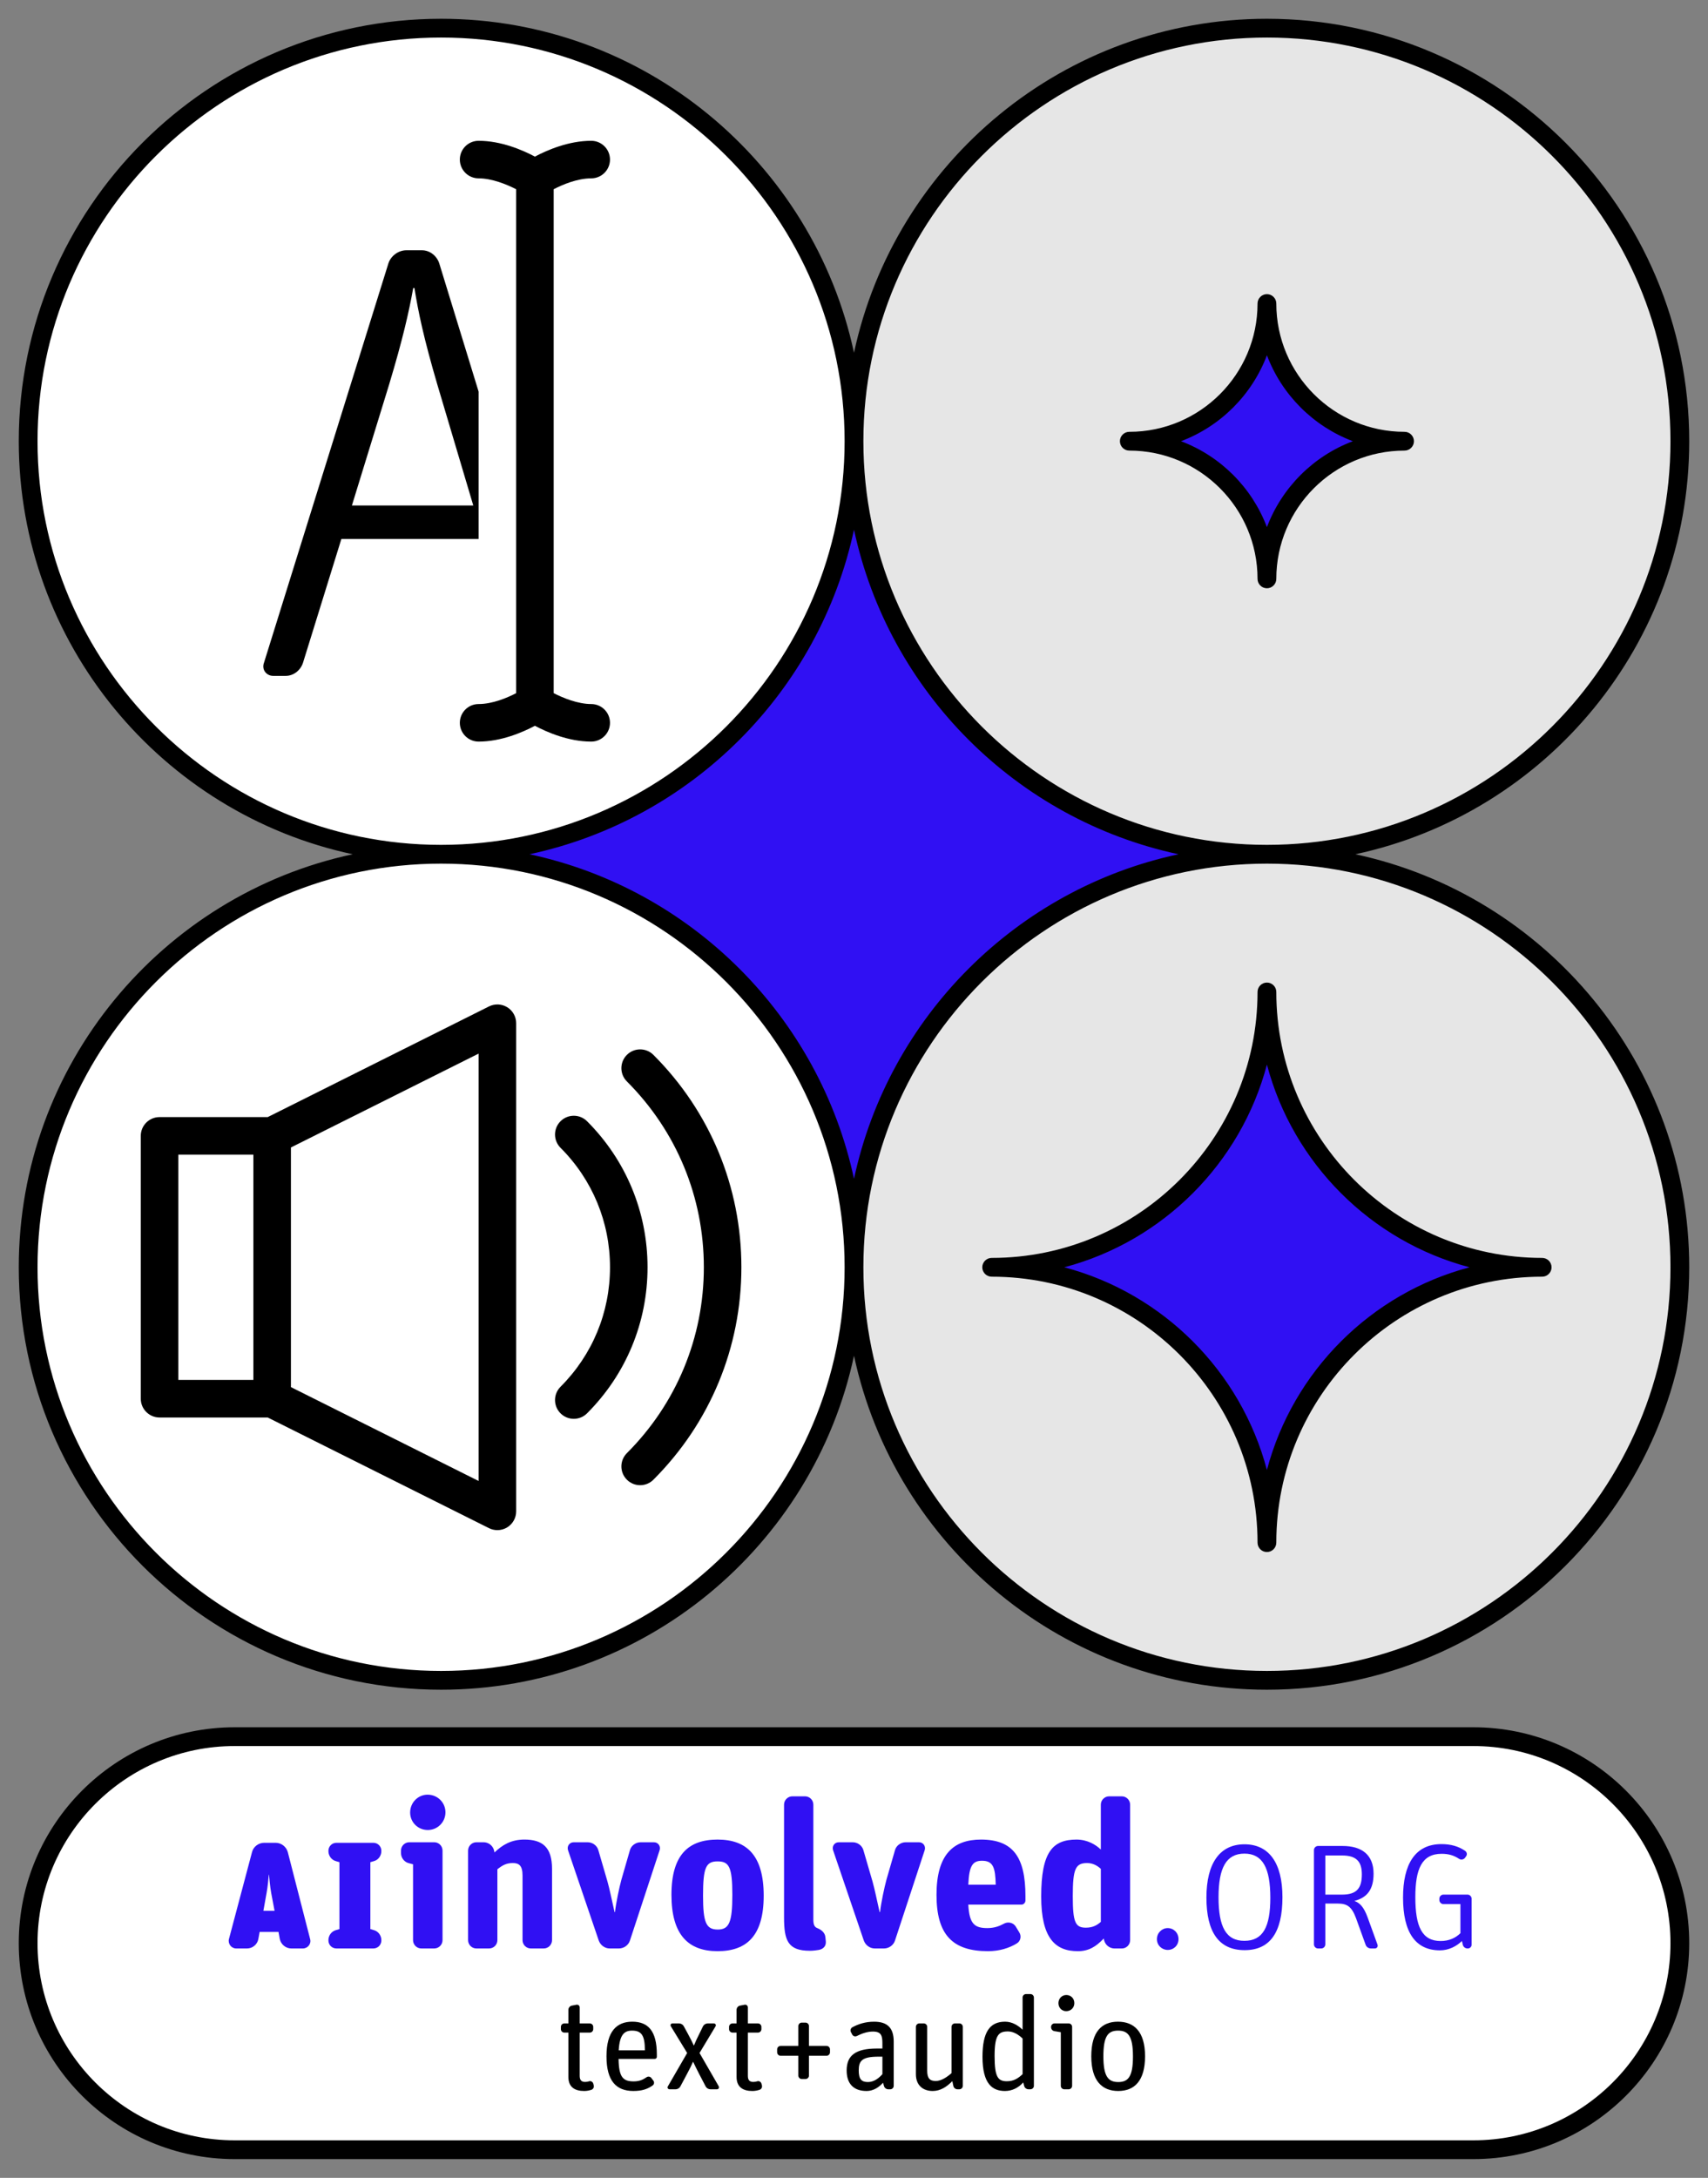 <?xml version="1.0" encoding="UTF-8"?>
<svg id="Layer_3" data-name="Layer 3" xmlns="http://www.w3.org/2000/svg" viewBox="0 0 182 232">
  <rect x="0" y="0" width="182" height="232" fill="#808080" stroke="none"/>
  <defs>
    <style>
      .cls-1 {
        fill: #fff;
      }

      .cls-2 {
        fill: #3010f3;
      }

      .cls-3 {
        fill: #e6e6e6;
      }
    </style>
  </defs>
  <g id="aiinvolved_org-text_audio">
    <path class="cls-1" d="M25,185c-12.15,0-22,9.85-22,22s9.85,22,22,22h132c12.15,0,22-9.85,22-22s-9.85-22-22-22H25Z"/>
    <g>
      <path class="cls-2" d="M25.167,207.563c-.516,0-.893-.496-.774-.993l2.462-9.271c.139-.576.695-.993,1.29-.993h1.231c.596,0,1.132.417,1.291.993l2.382,9.271c.139.497-.258.993-.774.993h-1.231c-.596,0-1.112-.437-1.231-1.012l-.139-.754h-2.005l-.139.754c-.099.576-.615,1.012-1.211,1.012h-1.151ZM28.403,201.667l-.337,1.886h1.191l-.357-1.886c-.119-.655-.218-1.688-.238-1.965h-.02c-.02.278-.119,1.33-.238,1.965Z"/>
      <path class="cls-2" d="M35.851,207.563c-.477,0-.854-.377-.854-.854v-.04c0-.496.338-.953.834-1.072l.338-.099v-7.127l-.338-.099c-.496-.119-.834-.576-.834-1.072v-.04c0-.477.377-.854.854-.854h3.931c.476,0,.854.377.854.854v.04c0,.497-.337.953-.834,1.072l-.337.099v7.127l.337.099c.496.119.834.576.834,1.072v.04c0,.477-.377.854-.854.854h-3.931Z"/>
      <path class="cls-2" d="M44.898,207.563c-.487,0-.885-.398-.885-.886v-8.081l-.421-.111c-.509-.111-.864-.576-.864-1.085v-.266c0-.487.398-.886.885-.886h2.657c.487,0,.885.399.885.886v9.542c0,.487-.398.886-.885.886h-1.373ZM45.585,194.943c-1.063,0-1.882-.841-1.882-1.86,0-1.062.841-1.904,1.86-1.904,1.063,0,1.904.841,1.904,1.882s-.841,1.882-1.882,1.882Z"/>
      <path class="cls-2" d="M50.764,207.563c-.487,0-.886-.398-.886-.886v-9.542c0-.487.399-.886.886-.886h.775c.509,0,.974.354,1.107.864l.044.221c.841-.797,1.771-1.373,3.188-1.373,1.926,0,2.945.819,2.945,3.122v7.594c0,.487-.398.886-.885.886h-1.373c-.487,0-.886-.398-.886-.886v-6.886c0-1.085-.398-1.328-1.041-1.328-.686,0-1.107.243-1.638.664v7.55c0,.487-.398.886-.885.886h-1.351Z"/>
      <path class="cls-2" d="M64.975,207.563c-.531,0-.996-.354-1.173-.841l-3.277-9.631c-.133-.42.155-.841.598-.841h1.506c.509,0,.996.354,1.129.841l.974,3.343c.199.687.509,2.17.753,3.255h.044c.111-.974.465-2.657.686-3.454l.908-3.144c.133-.487.62-.841,1.129-.841h1.439c.443,0,.731.421.598.841l-3.166,9.631c-.155.487-.642.841-1.173.841h-.974Z"/>
      <path class="cls-2" d="M76.463,207.851c-3.122,0-4.915-1.749-4.915-6s1.793-5.889,4.915-5.889,4.915,1.705,4.915,5.978c0,4.251-1.793,5.911-4.915,5.911ZM76.486,205.548c1.218,0,1.55-.797,1.55-3.698,0-2.989-.354-3.564-1.572-3.564-1.24,0-1.55.642-1.55,3.653,0,2.878.332,3.609,1.572,3.609Z"/>
      <path class="cls-2" d="M86.291,207.807c-2.347,0-2.745-1.107-2.745-3.565v-12c0-.487.399-.886.886-.886h1.351c.487,0,.885.399.885.886v12.244c0,.509.111.797.421.908.443.177.819.487.864.974l.044.443c.044.487-.266.819-.753.908-.288.044-.598.089-.952.089Z"/>
      <path class="cls-2" d="M93.219,207.563c-.531,0-.996-.354-1.173-.841l-3.277-9.631c-.133-.42.155-.841.598-.841h1.506c.509,0,.996.354,1.129.841l.974,3.343c.199.687.509,2.17.753,3.255h.044c.111-.974.465-2.657.686-3.454l.908-3.144c.133-.487.62-.841,1.129-.841h1.439c.443,0,.731.421.598.841l-3.166,9.631c-.155.487-.642.841-1.173.841h-.974Z"/>
      <path class="cls-2" d="M105.283,207.851c-3.786,0-5.491-1.749-5.491-6,0-4.273,1.771-5.889,4.738-5.889,3.409,0,4.738,1.86,4.738,6.022v.465c0,.243-.199.442-.421.442h-5.668c.111,2.059.664,2.502,2.037,2.502.708,0,1.262-.199,1.749-.465.421-.244.996-.133,1.262.288l.376.62c.266.398.155.952-.266,1.196-.797.487-1.838.819-3.055.819ZM104.641,198.22c-.996,0-1.373.509-1.461,2.546h2.922c-.044-1.815-.266-2.546-1.461-2.546Z"/>
      <path class="cls-2" d="M114.844,207.851c-2.391,0-3.897-1.373-3.897-5.823,0-4.738,1.218-6.066,3.764-6.066,1.173,0,2.059.553,2.59,1.062v-4.782c0-.487.398-.886.886-.886h1.351c.487,0,.885.399.885.886v14.436c0,.487-.398.886-.885.886h-.775c-.509,0-.974-.354-1.107-.863l-.044-.199c-.841.885-1.616,1.35-2.768,1.35ZM115.708,205.349c.73,0,1.196-.266,1.594-.62v-5.646c-.332-.31-.819-.62-1.461-.62-1.24,0-1.528.62-1.528,3.52,0,2.79.266,3.366,1.395,3.366Z"/>
      <path class="cls-2" d="M124.428,207.718c-.62,0-1.151-.487-1.151-1.151s.531-1.174,1.151-1.174c.642,0,1.151.509,1.151,1.174s-.509,1.151-1.151,1.151Z"/>
      <path class="cls-2" d="M132.624,207.742c-2.72,0-4.07-1.886-4.07-5.598,0-3.692,1.449-5.678,4.05-5.678s4.05,1.965,4.05,5.638c0,3.752-1.33,5.638-4.03,5.638ZM132.604,206.749c1.965,0,2.759-1.469,2.759-4.585,0-3.196-.834-4.705-2.759-4.705s-2.76,1.489-2.76,4.646.794,4.645,2.76,4.645Z"/>
      <path class="cls-2" d="M140.449,207.563c-.238,0-.437-.199-.437-.437v-10.045c0-.238.198-.437.437-.437h2.62c2.005,0,3.295.913,3.295,2.958,0,1.667-.675,2.541-2.045,2.898.576.198,1.012.655,1.409,1.747l1.052,2.898c.079.218-.06.417-.278.417h-.417c-.258,0-.496-.159-.576-.417l-1.012-2.799c-.457-1.231-.933-1.568-1.965-1.568h-1.31v4.348c0,.238-.198.437-.437.437h-.337ZM141.223,201.826h1.787c1.608,0,2.104-.734,2.104-2.164,0-1.35-.576-2.005-2.104-2.005h-1.787v4.168Z"/>
      <path class="cls-2" d="M155.778,206.769c-.576.556-1.39.993-2.343.993-2.601,0-3.931-1.906-3.931-5.618,0-3.534,1.271-5.698,4.089-5.698,1.012,0,1.826.238,2.521.715.198.139.258.397.099.596l-.099.139c-.139.199-.437.258-.635.119-.576-.377-1.132-.536-1.866-.536-2.104,0-2.799,1.608-2.799,4.625,0,3.136.715,4.665,2.7,4.665.874,0,1.588-.318,2.104-.834v-3.097h-1.806c-.238,0-.437-.199-.437-.437v-.139c0-.238.198-.437.437-.437h2.561c.238,0,.437.199.437.437v4.903c0,.218-.179.397-.397.397h-.04c-.238,0-.437-.159-.496-.377l-.099-.417Z"/>
    </g>
    <rect class="cls-2" x="47" y="47" width="88" height="88"/>
    <circle class="cls-3" cx="135" cy="135" r="44"/>
    <circle class="cls-1" cx="47" cy="47" r="44"/>
    <circle class="cls-1" cx="47" cy="135" r="44"/>
    <circle class="cls-3" cx="135" cy="47" r="44"/>
    <path class="cls-2" d="M135,164.33c0-16.199-13.131-29.33-29.33-29.33,16.199,0,29.33-13.132,29.33-29.33,0,16.199,13.132,29.33,29.33,29.33-16.199,0-29.33,13.132-29.33,29.33ZM149.665,47c-8.099,0-14.665-6.566-14.665-14.665,0,8.099-6.566,14.665-14.665,14.665,8.099,0,14.665,6.566,14.665,14.665,0-8.099,6.566-14.665,14.665-14.665Z"/>
    <path d="M157,230H25c-12.682,0-23-10.318-23-23s10.318-23,23-23h132c12.682,0,23,10.318,23,23s-10.318,23-23,23ZM25,186c-11.579,0-21,9.42-21,21s9.421,21,21,21h132c11.579,0,21-9.42,21-21s-9.421-21-21-21H25ZM144.421,91c20.305-4.343,35.579-22.418,35.579-44,0-24.813-20.187-45-45-45-21.582,0-39.657,15.274-44,35.579C86.657,17.274,68.582,2,47,2,22.187,2,2,22.187,2,47c0,21.582,15.274,39.657,35.579,44-20.305,4.343-35.579,22.418-35.579,44,0,24.813,20.187,45,45,45,21.582,0,39.657-15.274,44-35.579,4.343,20.304,22.418,35.579,44,35.579,24.813,0,45-20.187,45-45,0-21.582-15.274-39.657-35.579-44ZM135,4c23.71,0,43,19.29,43,43s-19.29,43-43,43-43-19.29-43-43S111.29,4,135,4ZM125.578,91c-17.264,3.694-30.885,17.315-34.578,34.579-3.693-17.264-17.314-30.885-34.578-34.579,17.262-3.694,30.885-17.315,34.578-34.579,3.693,17.264,17.315,30.885,34.578,34.579ZM4,47C4,23.29,23.29,4,47,4s43,19.29,43,43-19.29,43-43,43S4,70.71,4,47ZM47,178c-23.71,0-43-19.29-43-43s19.29-43,43-43,43,19.29,43,43-19.29,43-43,43ZM135,178c-23.71,0-43-19.29-43-43s19.29-43,43-43,43,19.29,43,43-19.29,43-43,43ZM135,165.331c-.552,0-1-.448-1-1,0-15.622-12.709-28.331-28.33-28.331-.552,0-1-.448-1-1s.448-1,1-1c15.621,0,28.33-12.709,28.33-28.331,0-.552.448-1,1-1s1,.448,1,1c0,15.622,12.709,28.331,28.33,28.331.552,0,1,.448,1,1s-.448,1-1,1c-15.621,0-28.33,12.709-28.33,28.331,0,.552-.448,1-1,1ZM113.407,135c10.517,2.777,18.816,11.076,21.593,21.593,2.777-10.517,11.076-18.816,21.593-21.593-10.517-2.777-18.816-11.076-21.593-21.593-2.777,10.517-11.076,18.816-21.593,21.593ZM135,62.665c-.552,0-1-.448-1-1,0-7.535-6.13-13.665-13.665-13.665-.552,0-1-.448-1-1s.448-1,1-1c7.535,0,13.665-6.13,13.665-13.665,0-.552.448-1,1-1s1,.448,1,1c0,7.535,6.13,13.665,13.665,13.665.552,0,1,.448,1,1s-.448,1-1,1c-7.535,0-13.665,6.13-13.665,13.665,0,.552-.448,1-1,1ZM125.844,47c4.213,1.588,7.568,4.943,9.156,9.156,1.588-4.213,4.943-7.568,9.156-9.156-4.213-1.588-7.568-4.943-9.156-9.156-1.588,4.213-4.943,7.568-9.156,9.156Z"/>
    <g>
      <path d="M60.131,216.526c-.196,0-.364-.168-.364-.364v-.252c0-.196.168-.364.364-.364h.434v-1.443c0-.21.154-.406.351-.448l.504-.098c.183-.042.351.098.351.28v1.709h1.078c.196,0,.364.168.364.364v.252c0,.196-.168.364-.364.364h-1.078v4.608c0,.448.182.645.574.645.168,0,.308-.028.434-.07.182-.056.378.056.434.238l.056.21c.042.196-.056.392-.252.462-.224.07-.476.126-.771.126-.953,0-1.681-.378-1.681-1.499v-4.72h-.434Z"/>
      <path d="M67.497,222.745c-1.835,0-2.872-1.064-2.872-3.698,0-2.661,1.093-3.684,2.746-3.684,1.667,0,2.62.952,2.62,3.488v.252c0,.126-.099.224-.225.224h-3.852c.028,1.919.448,2.396,1.61,2.396.603,0,.995-.182,1.359-.435.168-.126.406-.084.518.07l.225.294c.112.154.084.393-.084.504-.575.406-1.163.588-2.045.588ZM67.343,216.315c-.812,0-1.317.42-1.415,2.101h2.788c0-1.611-.364-2.101-1.373-2.101Z"/>
      <path d="M71.345,222.563c-.168,0-.266-.168-.182-.308l2.059-3.558-1.737-2.843c-.084-.14,0-.308.168-.308h.687c.224,0,.434.126.532.322l.406.743c.308.574.448.84.644,1.274h.028c.183-.434.294-.7.589-1.274l.364-.743c.098-.196.308-.322.532-.322h.63c.168,0,.267.168.183.308l-1.709,2.843,2.045,3.544c.084.154-.014.322-.182.322h-.687c-.224,0-.434-.126-.532-.322l-.658-1.261c-.266-.518-.476-.938-.659-1.331h-.028c-.168.392-.308.672-.644,1.303l-.687,1.289c-.098.196-.309.322-.532.322h-.63Z"/>
      <path d="M78.051,216.526c-.196,0-.364-.168-.364-.364v-.252c0-.196.168-.364.364-.364h.435v-1.443c0-.21.154-.406.35-.448l.504-.098c.182-.042.35.098.35.28v1.709h1.079c.196,0,.364.168.364.364v.252c0,.196-.168.364-.364.364h-1.079v4.608c0,.448.182.645.575.645.168,0,.308-.028.434-.07.183-.056.378.056.435.238l.056.21c.042.196-.056.392-.252.462-.224.07-.476.126-.771.126-.952,0-1.681-.378-1.681-1.499v-4.72h-.435Z"/>
      <path d="M85.43,221.47c-.196,0-.364-.168-.364-.364v-2.115h-1.892c-.196,0-.364-.168-.364-.364v-.322c0-.196.168-.364.364-.364h1.892v-2.115c0-.196.168-.364.364-.364h.406c.196,0,.364.168.364.364v2.115h1.877c.196,0,.364.168.364.364v.322c0,.196-.168.364-.364.364h-1.877v2.115c0,.196-.168.364-.364.364h-.406Z"/>
      <path d="M92.332,222.745c-1.345,0-2.115-.743-2.115-2.185,0-1.597.938-2.339,3.235-2.339h.574v-.546c0-.784-.098-1.261-1.008-1.261-.602,0-1.191.21-1.723.477-.182.084-.406.014-.49-.168l-.14-.266c-.084-.182-.014-.406.168-.504.63-.336,1.358-.588,2.311-.588,1.373,0,2.087.616,2.087,2.115v4.721c0,.196-.168.364-.364.364h-.21c-.21,0-.406-.14-.463-.35l-.098-.35c-.406.448-.995.882-1.765.882ZM92.486,221.792c.686,0,1.205-.462,1.541-.84v-1.863h-.42c-1.765,0-2.102.448-2.102,1.471,0,.924.294,1.232.981,1.232Z"/>
      <path d="M99.388,222.745c-1.009,0-1.793-.574-1.793-1.793v-5.043c0-.196.168-.364.364-.364h.476c.196,0,.364.168.364.364v4.665c0,.827.28,1.107.911,1.107.56,0,1.162-.378,1.681-.841v-4.931c0-.196.168-.364.364-.364h.477c.196,0,.364.168.364.364v6.29c0,.196-.168.364-.364.364h-.21c-.21,0-.392-.154-.434-.35l-.112-.519c-.588.603-1.261,1.051-2.087,1.051Z"/>
      <path d="M107.088,222.745c-1.345,0-2.396-.756-2.396-3.642,0-2.633.771-3.74,2.409-3.74.771,0,1.415.42,1.863.854v-3.432c0-.196.168-.364.364-.364h.477c.196,0,.364.168.364.364v9.413c0,.196-.168.364-.364.364h-.21c-.21,0-.406-.14-.462-.35l-.098-.378c-.532.588-1.205.911-1.947.911ZM107.298,221.708c.687,0,1.163-.28,1.667-.756v-3.796c-.406-.393-.967-.756-1.555-.756-.995,0-1.429.364-1.429,2.619s.364,2.689,1.316,2.689Z"/>
      <path d="M113.401,222.563c-.196,0-.364-.168-.364-.364v-5.715l-.672-.112c-.21-.028-.364-.21-.364-.42v-.042c0-.196.168-.364.364-.364h1.513c.196,0,.364.168.364.364v6.29c0,.196-.168.364-.364.364h-.476ZM113.611,214.243c-.477,0-.827-.378-.827-.854,0-.49.364-.869.84-.869.49,0,.854.364.854.869,0,.476-.364.854-.868.854Z"/>
      <path d="M119.156,222.745c-1.709,0-2.872-1.064-2.872-3.698s1.135-3.684,2.844-3.684,2.886,1.05,2.886,3.684-1.149,3.698-2.858,3.698ZM119.156,221.792c1.065,0,1.569-.574,1.569-2.731,0-2.171-.519-2.746-1.583-2.746s-1.568.561-1.568,2.731c0,2.157.518,2.746,1.583,2.746Z"/>
    </g>
    <path d="M50.999,41.717l-4.196-13.671c-.264-.792-.99-1.386-1.848-1.386h-1.65c-.858,0-1.649.594-1.914,1.386l-13.265,42.566c-.264.726.264,1.386.99,1.386h1.32c.858,0,1.583-.594,1.848-1.386l4.092-13.199h14.624v-15.697ZM41.457,40.981c1.452-4.817,2.112-7.721,2.574-10.295h.132c.396,2.508.99,5.346,2.442,10.295l3.828,12.869h-12.935l3.96-12.869ZM62.999,74.999c-1.409,0-2.975-.634-4-1.159V20.157c.949-.49,2.515-1.158,4-1.158,1.104,0,2-.896,2-2s-.896-2-2-2c-2.405,0-4.688.987-6,1.684-1.312-.697-3.595-1.684-6-1.684-1.104,0-2,.896-2,2s.896,2,2,2c1.409,0,2.975.634,4,1.159v53.683c-.949.49-2.515,1.158-4,1.158-1.104,0-2,.896-2,2s.896,2,2,2c2.405,0,4.688-.987,6-1.684,1.312.697,3.595,1.684,6,1.684,1.104,0,2-.896,2-2s-.896-2-2-2Z"/>
    <path d="M54.052,107.298c-.59-.364-1.326-.396-1.946-.088l-23.578,11.789h-11.527c-1.104,0-2,.896-2,2v28c0,1.104.896,2,2,2h11.527l23.578,11.789c.282.141.589.211.895.211.365,0,.73-.101,1.052-.299.589-.364.948-1.008.948-1.701v-52c0-.693-.359-1.337-.948-1.701ZM19,122.999h8v24h-8v-24ZM51,157.763l-20-10v-25.527l20-10v45.527ZM62.556,150.556c4.155-4.156,6.444-9.681,6.444-15.557s-2.288-11.4-6.444-15.557c-.781-.78-2.047-.781-2.828,0-.781.78-.781,2.047,0,2.828,3.4,3.4,5.272,7.921,5.272,12.729s-1.872,9.328-5.272,12.729c-.781.781-.781,2.048,0,2.828.391.391.902.586,1.414.586s1.024-.195,1.414-.586ZM69.627,157.626c6.044-6.044,9.373-14.079,9.373-22.627s-3.329-16.583-9.373-22.627c-.781-.78-2.047-.78-2.828,0-.781.781-.781,2.047,0,2.828,5.288,5.288,8.201,12.319,8.201,19.799s-2.913,14.511-8.201,19.799c-.781.781-.781,2.047,0,2.828.391.391.902.586,1.414.586s1.024-.195,1.414-.586Z"/>
  </g>
</svg>